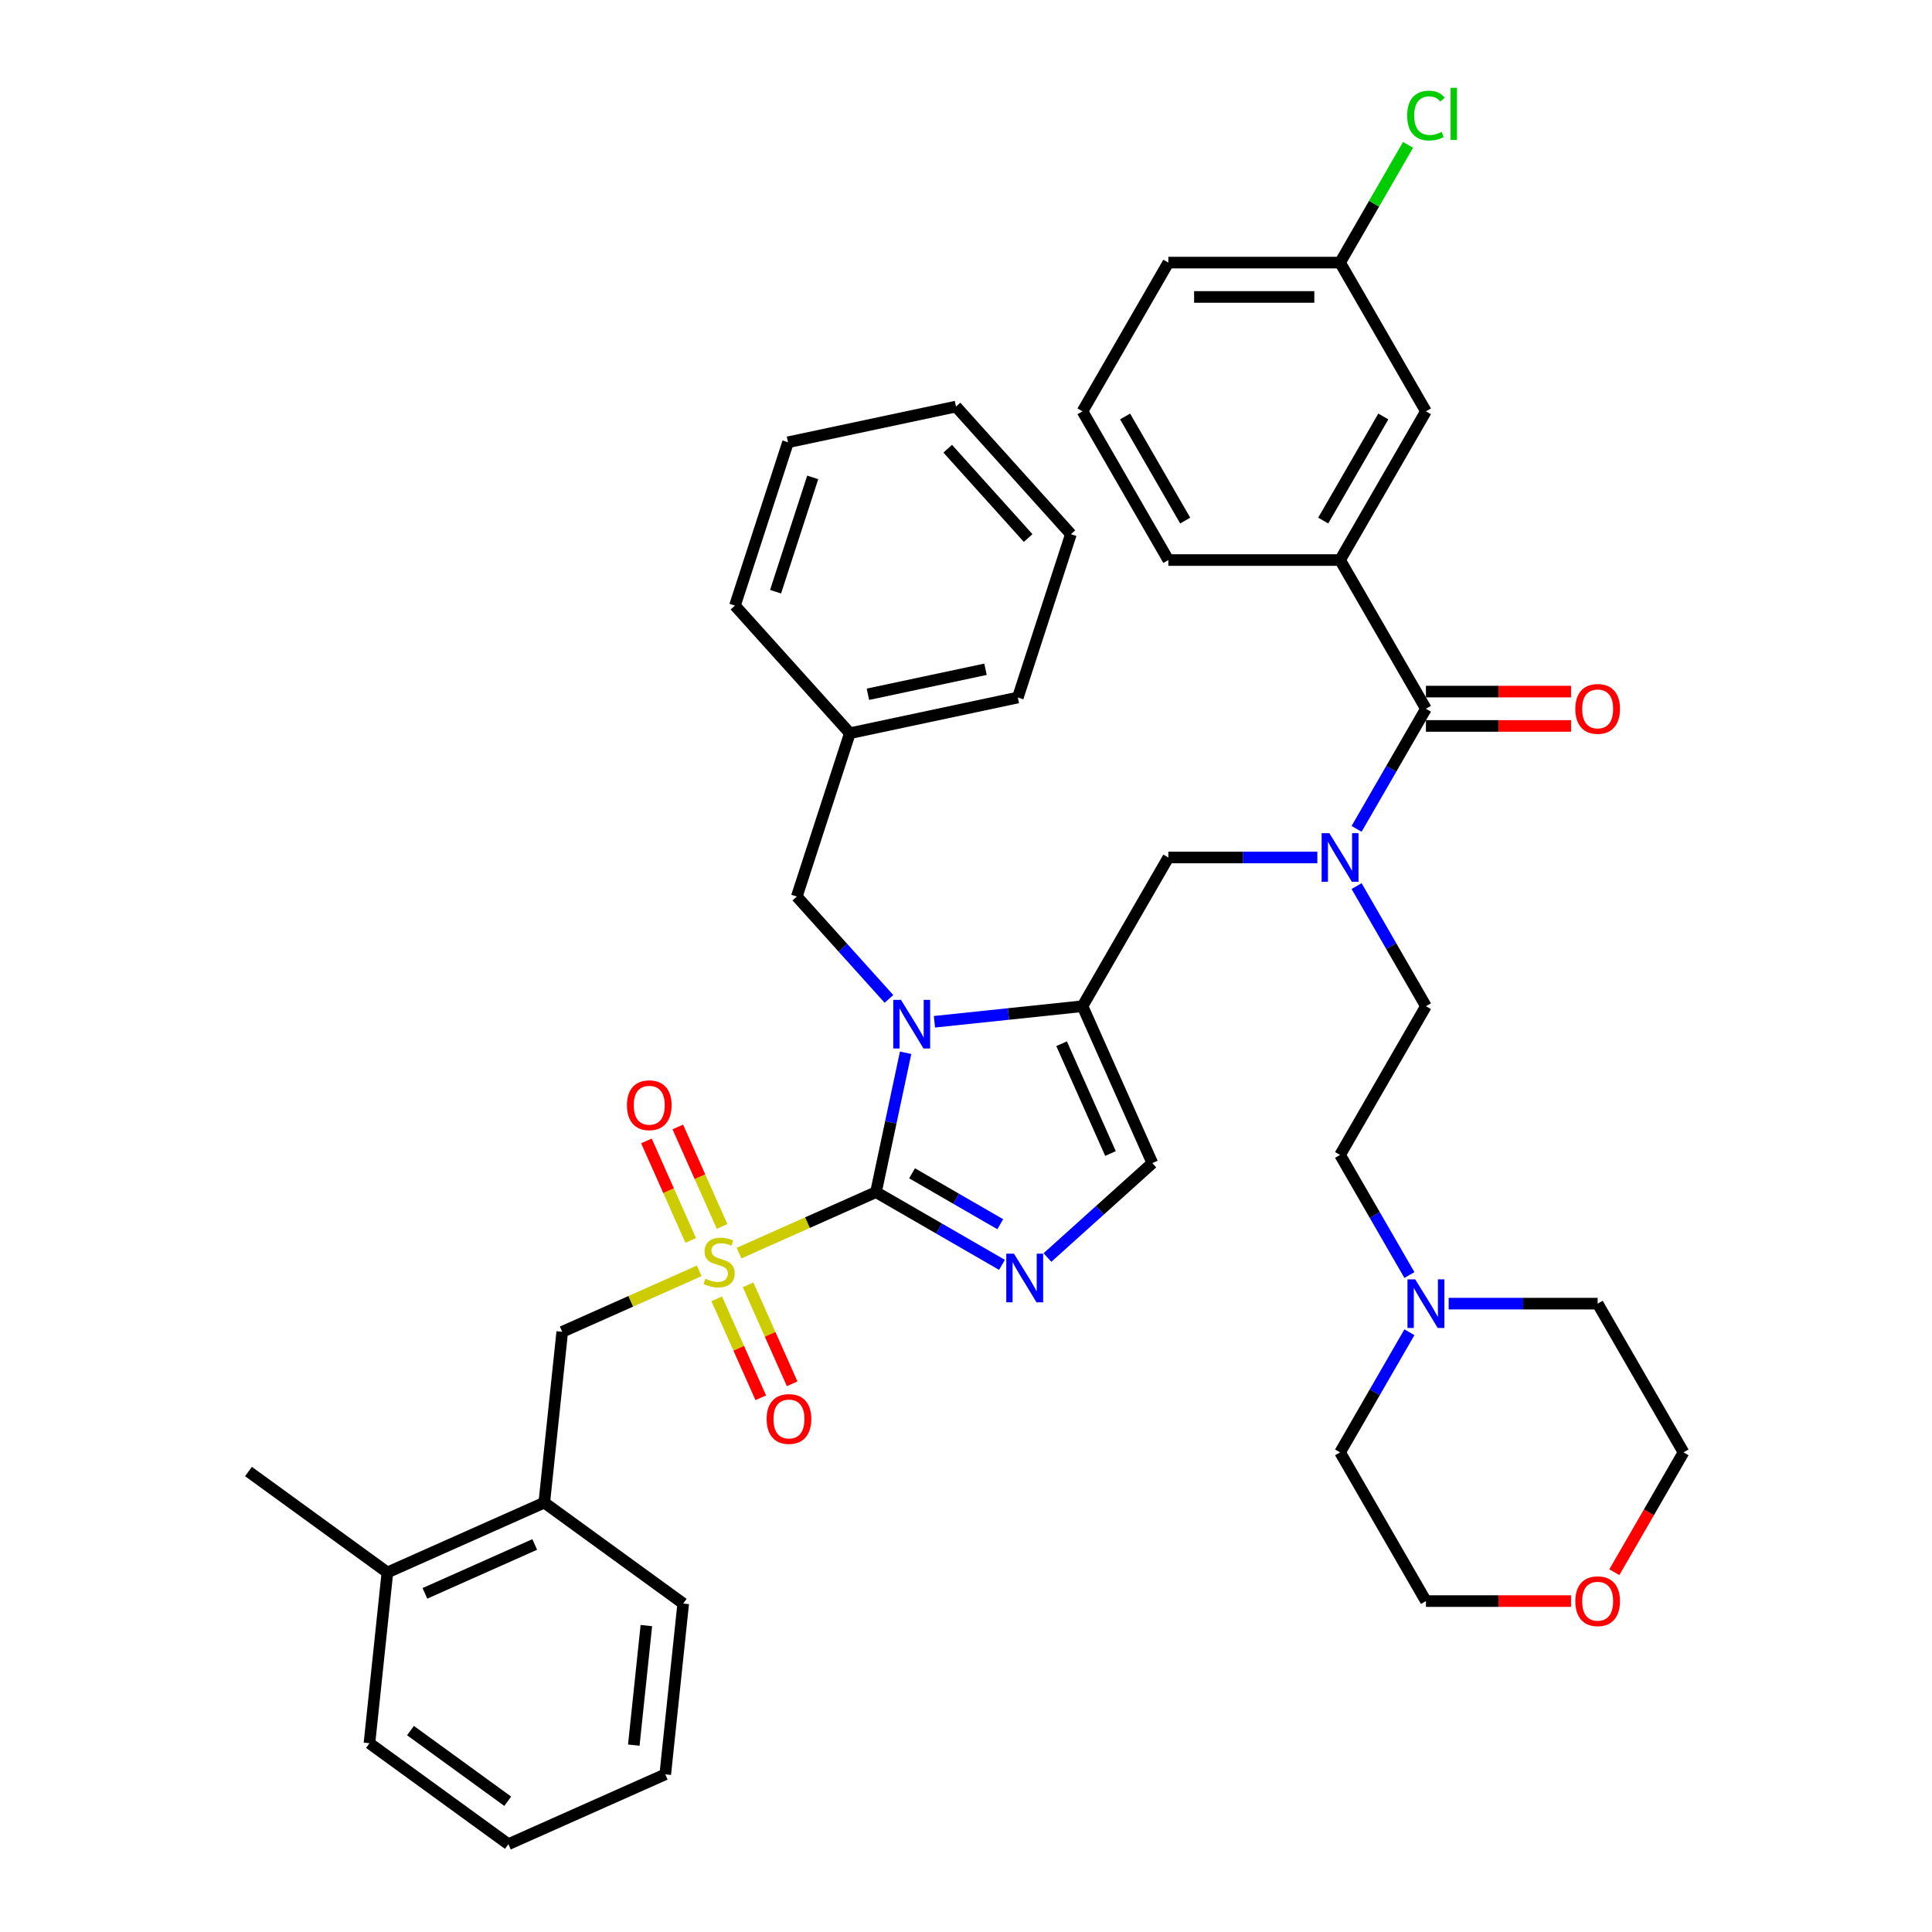 <?xml version='1.0' encoding='iso-8859-1'?>
<svg version='1.1' baseProfile='full'
              xmlns='http://www.w3.org/2000/svg'
                      xmlns:rdkit='http://www.rdkit.org/xml'
                      xmlns:xlink='http://www.w3.org/1999/xlink'
                  xml:space='preserve'
width='1000px' height='1000px' viewBox='0 0 1000 1000'>
<!-- END OF HEADER -->
<rect style='opacity:1.0;fill:#FFFFFF;stroke:none' width='1000' height='1000' x='0' y='0'> </rect>
<path class='bond-0' d='M 681.851,443.833 L 643.293,443.833' style='fill:none;fill-rule:evenodd;stroke:#0000FF;stroke-width:6px;stroke-linecap:butt;stroke-linejoin:miter;stroke-opacity:1' />
<path class='bond-0' d='M 643.293,443.833 L 604.734,443.833' style='fill:none;fill-rule:evenodd;stroke:#000000;stroke-width:6px;stroke-linecap:butt;stroke-linejoin:miter;stroke-opacity:1' />
<path class='bond-1' d='M 702.169,429.024 L 720.116,397.94' style='fill:none;fill-rule:evenodd;stroke:#0000FF;stroke-width:6px;stroke-linecap:butt;stroke-linejoin:miter;stroke-opacity:1' />
<path class='bond-1' d='M 720.116,397.94 L 738.063,366.856' style='fill:none;fill-rule:evenodd;stroke:#000000;stroke-width:6px;stroke-linecap:butt;stroke-linejoin:miter;stroke-opacity:1' />
<path class='bond-2' d='M 702.169,458.641 L 720.116,489.725' style='fill:none;fill-rule:evenodd;stroke:#0000FF;stroke-width:6px;stroke-linecap:butt;stroke-linejoin:miter;stroke-opacity:1' />
<path class='bond-2' d='M 720.116,489.725 L 738.063,520.81' style='fill:none;fill-rule:evenodd;stroke:#000000;stroke-width:6px;stroke-linecap:butt;stroke-linejoin:miter;stroke-opacity:1' />
<path class='bond-3' d='M 693.62,289.879 L 738.063,212.901' style='fill:none;fill-rule:evenodd;stroke:#000000;stroke-width:6px;stroke-linecap:butt;stroke-linejoin:miter;stroke-opacity:1' />
<path class='bond-3' d='M 684.891,269.443 L 716.001,215.56' style='fill:none;fill-rule:evenodd;stroke:#000000;stroke-width:6px;stroke-linecap:butt;stroke-linejoin:miter;stroke-opacity:1' />
<path class='bond-4' d='M 693.62,289.879 L 604.734,289.879' style='fill:none;fill-rule:evenodd;stroke:#000000;stroke-width:6px;stroke-linecap:butt;stroke-linejoin:miter;stroke-opacity:1' />
<path class='bond-5' d='M 693.62,289.879 L 738.063,366.856' style='fill:none;fill-rule:evenodd;stroke:#000000;stroke-width:6px;stroke-linecap:butt;stroke-linejoin:miter;stroke-opacity:1' />
<path class='bond-6' d='M 738.063,375.744 L 775.617,375.744' style='fill:none;fill-rule:evenodd;stroke:#000000;stroke-width:6px;stroke-linecap:butt;stroke-linejoin:miter;stroke-opacity:1' />
<path class='bond-6' d='M 775.617,375.744 L 813.171,375.744' style='fill:none;fill-rule:evenodd;stroke:#FF0000;stroke-width:6px;stroke-linecap:butt;stroke-linejoin:miter;stroke-opacity:1' />
<path class='bond-6' d='M 738.063,357.967 L 775.617,357.967' style='fill:none;fill-rule:evenodd;stroke:#000000;stroke-width:6px;stroke-linecap:butt;stroke-linejoin:miter;stroke-opacity:1' />
<path class='bond-6' d='M 775.617,357.967 L 813.171,357.967' style='fill:none;fill-rule:evenodd;stroke:#FF0000;stroke-width:6px;stroke-linecap:butt;stroke-linejoin:miter;stroke-opacity:1' />
<path class='bond-7' d='M 738.063,212.901 L 693.62,135.924' style='fill:none;fill-rule:evenodd;stroke:#000000;stroke-width:6px;stroke-linecap:butt;stroke-linejoin:miter;stroke-opacity:1' />
<path class='bond-8' d='M 693.62,135.924 L 711.212,105.453' style='fill:none;fill-rule:evenodd;stroke:#000000;stroke-width:6px;stroke-linecap:butt;stroke-linejoin:miter;stroke-opacity:1' />
<path class='bond-8' d='M 711.212,105.453 L 728.805,74.982' style='fill:none;fill-rule:evenodd;stroke:#00CC00;stroke-width:6px;stroke-linecap:butt;stroke-linejoin:miter;stroke-opacity:1' />
<path class='bond-9' d='M 693.62,135.924 L 604.734,135.924' style='fill:none;fill-rule:evenodd;stroke:#000000;stroke-width:6px;stroke-linecap:butt;stroke-linejoin:miter;stroke-opacity:1' />
<path class='bond-9' d='M 680.287,153.702 L 618.067,153.702' style='fill:none;fill-rule:evenodd;stroke:#000000;stroke-width:6px;stroke-linecap:butt;stroke-linejoin:miter;stroke-opacity:1' />
<path class='bond-10' d='M 729.513,659.956 L 711.566,628.871' style='fill:none;fill-rule:evenodd;stroke:#0000FF;stroke-width:6px;stroke-linecap:butt;stroke-linejoin:miter;stroke-opacity:1' />
<path class='bond-10' d='M 711.566,628.871 L 693.62,597.787' style='fill:none;fill-rule:evenodd;stroke:#000000;stroke-width:6px;stroke-linecap:butt;stroke-linejoin:miter;stroke-opacity:1' />
<path class='bond-11' d='M 749.831,674.764 L 788.39,674.764' style='fill:none;fill-rule:evenodd;stroke:#0000FF;stroke-width:6px;stroke-linecap:butt;stroke-linejoin:miter;stroke-opacity:1' />
<path class='bond-11' d='M 788.39,674.764 L 826.948,674.764' style='fill:none;fill-rule:evenodd;stroke:#000000;stroke-width:6px;stroke-linecap:butt;stroke-linejoin:miter;stroke-opacity:1' />
<path class='bond-12' d='M 729.513,689.572 L 711.566,720.657' style='fill:none;fill-rule:evenodd;stroke:#0000FF;stroke-width:6px;stroke-linecap:butt;stroke-linejoin:miter;stroke-opacity:1' />
<path class='bond-12' d='M 711.566,720.657 L 693.62,751.741' style='fill:none;fill-rule:evenodd;stroke:#000000;stroke-width:6px;stroke-linecap:butt;stroke-linejoin:miter;stroke-opacity:1' />
<path class='bond-13' d='M 813.171,828.718 L 775.617,828.718' style='fill:none;fill-rule:evenodd;stroke:#FF0000;stroke-width:6px;stroke-linecap:butt;stroke-linejoin:miter;stroke-opacity:1' />
<path class='bond-13' d='M 775.617,828.718 L 738.063,828.718' style='fill:none;fill-rule:evenodd;stroke:#000000;stroke-width:6px;stroke-linecap:butt;stroke-linejoin:miter;stroke-opacity:1' />
<path class='bond-14' d='M 835.58,813.767 L 853.485,782.754' style='fill:none;fill-rule:evenodd;stroke:#FF0000;stroke-width:6px;stroke-linecap:butt;stroke-linejoin:miter;stroke-opacity:1' />
<path class='bond-14' d='M 853.485,782.754 L 871.391,751.741' style='fill:none;fill-rule:evenodd;stroke:#000000;stroke-width:6px;stroke-linecap:butt;stroke-linejoin:miter;stroke-opacity:1' />
<path class='bond-15' d='M 382.505,648.614 L 417.959,632.829' style='fill:none;fill-rule:evenodd;stroke:#CCCC00;stroke-width:6px;stroke-linecap:butt;stroke-linejoin:miter;stroke-opacity:1' />
<path class='bond-15' d='M 417.959,632.829 L 453.413,617.044' style='fill:none;fill-rule:evenodd;stroke:#000000;stroke-width:6px;stroke-linecap:butt;stroke-linejoin:miter;stroke-opacity:1' />
<path class='bond-16' d='M 361.919,657.78 L 326.465,673.565' style='fill:none;fill-rule:evenodd;stroke:#CCCC00;stroke-width:6px;stroke-linecap:butt;stroke-linejoin:miter;stroke-opacity:1' />
<path class='bond-16' d='M 326.465,673.565 L 291.011,689.35' style='fill:none;fill-rule:evenodd;stroke:#000000;stroke-width:6px;stroke-linecap:butt;stroke-linejoin:miter;stroke-opacity:1' />
<path class='bond-17' d='M 373.755,634.809 L 362.292,609.063' style='fill:none;fill-rule:evenodd;stroke:#CCCC00;stroke-width:6px;stroke-linecap:butt;stroke-linejoin:miter;stroke-opacity:1' />
<path class='bond-17' d='M 362.292,609.063 L 350.83,583.318' style='fill:none;fill-rule:evenodd;stroke:#FF0000;stroke-width:6px;stroke-linecap:butt;stroke-linejoin:miter;stroke-opacity:1' />
<path class='bond-17' d='M 357.515,642.039 L 346.052,616.294' style='fill:none;fill-rule:evenodd;stroke:#CCCC00;stroke-width:6px;stroke-linecap:butt;stroke-linejoin:miter;stroke-opacity:1' />
<path class='bond-17' d='M 346.052,616.294 L 334.589,590.549' style='fill:none;fill-rule:evenodd;stroke:#FF0000;stroke-width:6px;stroke-linecap:butt;stroke-linejoin:miter;stroke-opacity:1' />
<path class='bond-18' d='M 370.97,672.26 L 382.373,697.873' style='fill:none;fill-rule:evenodd;stroke:#CCCC00;stroke-width:6px;stroke-linecap:butt;stroke-linejoin:miter;stroke-opacity:1' />
<path class='bond-18' d='M 382.373,697.873 L 393.777,723.485' style='fill:none;fill-rule:evenodd;stroke:#FF0000;stroke-width:6px;stroke-linecap:butt;stroke-linejoin:miter;stroke-opacity:1' />
<path class='bond-18' d='M 387.21,665.03 L 398.613,690.642' style='fill:none;fill-rule:evenodd;stroke:#CCCC00;stroke-width:6px;stroke-linecap:butt;stroke-linejoin:miter;stroke-opacity:1' />
<path class='bond-18' d='M 398.613,690.642 L 410.017,716.255' style='fill:none;fill-rule:evenodd;stroke:#FF0000;stroke-width:6px;stroke-linecap:butt;stroke-linejoin:miter;stroke-opacity:1' />
<path class='bond-19' d='M 291.011,689.35 L 281.72,777.748' style='fill:none;fill-rule:evenodd;stroke:#000000;stroke-width:6px;stroke-linecap:butt;stroke-linejoin:miter;stroke-opacity:1' />
<path class='bond-20' d='M 281.72,777.748 L 200.519,813.901' style='fill:none;fill-rule:evenodd;stroke:#000000;stroke-width:6px;stroke-linecap:butt;stroke-linejoin:miter;stroke-opacity:1' />
<path class='bond-20' d='M 276.77,799.412 L 219.93,824.719' style='fill:none;fill-rule:evenodd;stroke:#000000;stroke-width:6px;stroke-linecap:butt;stroke-linejoin:miter;stroke-opacity:1' />
<path class='bond-21' d='M 281.72,777.748 L 353.63,829.994' style='fill:none;fill-rule:evenodd;stroke:#000000;stroke-width:6px;stroke-linecap:butt;stroke-linejoin:miter;stroke-opacity:1' />
<path class='bond-22' d='M 200.519,813.901 L 128.609,761.656' style='fill:none;fill-rule:evenodd;stroke:#000000;stroke-width:6px;stroke-linecap:butt;stroke-linejoin:miter;stroke-opacity:1' />
<path class='bond-23' d='M 200.519,813.901 L 191.228,902.3' style='fill:none;fill-rule:evenodd;stroke:#000000;stroke-width:6px;stroke-linecap:butt;stroke-linejoin:miter;stroke-opacity:1' />
<path class='bond-24' d='M 483.662,528.864 L 521.977,524.837' style='fill:none;fill-rule:evenodd;stroke:#0000FF;stroke-width:6px;stroke-linecap:butt;stroke-linejoin:miter;stroke-opacity:1' />
<path class='bond-24' d='M 521.977,524.837 L 560.292,520.81' style='fill:none;fill-rule:evenodd;stroke:#000000;stroke-width:6px;stroke-linecap:butt;stroke-linejoin:miter;stroke-opacity:1' />
<path class='bond-25' d='M 468.746,544.909 L 461.079,580.977' style='fill:none;fill-rule:evenodd;stroke:#0000FF;stroke-width:6px;stroke-linecap:butt;stroke-linejoin:miter;stroke-opacity:1' />
<path class='bond-25' d='M 461.079,580.977 L 453.413,617.044' style='fill:none;fill-rule:evenodd;stroke:#000000;stroke-width:6px;stroke-linecap:butt;stroke-linejoin:miter;stroke-opacity:1' />
<path class='bond-26' d='M 460.125,517.031 L 436.271,490.538' style='fill:none;fill-rule:evenodd;stroke:#0000FF;stroke-width:6px;stroke-linecap:butt;stroke-linejoin:miter;stroke-opacity:1' />
<path class='bond-26' d='M 436.271,490.538 L 412.417,464.046' style='fill:none;fill-rule:evenodd;stroke:#000000;stroke-width:6px;stroke-linecap:butt;stroke-linejoin:miter;stroke-opacity:1' />
<path class='bond-27' d='M 560.292,520.81 L 596.445,602.011' style='fill:none;fill-rule:evenodd;stroke:#000000;stroke-width:6px;stroke-linecap:butt;stroke-linejoin:miter;stroke-opacity:1' />
<path class='bond-27' d='M 549.474,540.22 L 574.782,597.061' style='fill:none;fill-rule:evenodd;stroke:#000000;stroke-width:6px;stroke-linecap:butt;stroke-linejoin:miter;stroke-opacity:1' />
<path class='bond-28' d='M 560.292,520.81 L 604.734,443.833' style='fill:none;fill-rule:evenodd;stroke:#000000;stroke-width:6px;stroke-linecap:butt;stroke-linejoin:miter;stroke-opacity:1' />
<path class='bond-29' d='M 596.445,602.011 L 569.301,626.45' style='fill:none;fill-rule:evenodd;stroke:#000000;stroke-width:6px;stroke-linecap:butt;stroke-linejoin:miter;stroke-opacity:1' />
<path class='bond-29' d='M 569.301,626.45 L 542.158,650.89' style='fill:none;fill-rule:evenodd;stroke:#0000FF;stroke-width:6px;stroke-linecap:butt;stroke-linejoin:miter;stroke-opacity:1' />
<path class='bond-30' d='M 518.621,654.692 L 486.017,635.868' style='fill:none;fill-rule:evenodd;stroke:#0000FF;stroke-width:6px;stroke-linecap:butt;stroke-linejoin:miter;stroke-opacity:1' />
<path class='bond-30' d='M 486.017,635.868 L 453.413,617.044' style='fill:none;fill-rule:evenodd;stroke:#000000;stroke-width:6px;stroke-linecap:butt;stroke-linejoin:miter;stroke-opacity:1' />
<path class='bond-30' d='M 517.729,633.649 L 494.906,620.473' style='fill:none;fill-rule:evenodd;stroke:#0000FF;stroke-width:6px;stroke-linecap:butt;stroke-linejoin:miter;stroke-opacity:1' />
<path class='bond-30' d='M 494.906,620.473 L 472.083,607.296' style='fill:none;fill-rule:evenodd;stroke:#000000;stroke-width:6px;stroke-linecap:butt;stroke-linejoin:miter;stroke-opacity:1' />
<path class='bond-31' d='M 439.884,379.511 L 412.417,464.046' style='fill:none;fill-rule:evenodd;stroke:#000000;stroke-width:6px;stroke-linecap:butt;stroke-linejoin:miter;stroke-opacity:1' />
<path class='bond-32' d='M 439.884,379.511 L 526.827,361.031' style='fill:none;fill-rule:evenodd;stroke:#000000;stroke-width:6px;stroke-linecap:butt;stroke-linejoin:miter;stroke-opacity:1' />
<path class='bond-32' d='M 449.23,359.35 L 510.09,346.414' style='fill:none;fill-rule:evenodd;stroke:#000000;stroke-width:6px;stroke-linecap:butt;stroke-linejoin:miter;stroke-opacity:1' />
<path class='bond-33' d='M 439.884,379.511 L 380.408,313.456' style='fill:none;fill-rule:evenodd;stroke:#000000;stroke-width:6px;stroke-linecap:butt;stroke-linejoin:miter;stroke-opacity:1' />
<path class='bond-34' d='M 526.827,361.031 L 554.295,276.496' style='fill:none;fill-rule:evenodd;stroke:#000000;stroke-width:6px;stroke-linecap:butt;stroke-linejoin:miter;stroke-opacity:1' />
<path class='bond-35' d='M 380.408,313.456 L 407.875,228.921' style='fill:none;fill-rule:evenodd;stroke:#000000;stroke-width:6px;stroke-linecap:butt;stroke-linejoin:miter;stroke-opacity:1' />
<path class='bond-35' d='M 401.435,306.269 L 420.662,247.095' style='fill:none;fill-rule:evenodd;stroke:#000000;stroke-width:6px;stroke-linecap:butt;stroke-linejoin:miter;stroke-opacity:1' />
<path class='bond-36' d='M 554.295,276.496 L 494.819,210.441' style='fill:none;fill-rule:evenodd;stroke:#000000;stroke-width:6px;stroke-linecap:butt;stroke-linejoin:miter;stroke-opacity:1' />
<path class='bond-36' d='M 532.162,278.483 L 490.529,232.244' style='fill:none;fill-rule:evenodd;stroke:#000000;stroke-width:6px;stroke-linecap:butt;stroke-linejoin:miter;stroke-opacity:1' />
<path class='bond-37' d='M 407.875,228.921 L 494.819,210.441' style='fill:none;fill-rule:evenodd;stroke:#000000;stroke-width:6px;stroke-linecap:butt;stroke-linejoin:miter;stroke-opacity:1' />
<path class='bond-38' d='M 191.228,902.3 L 263.138,954.545' style='fill:none;fill-rule:evenodd;stroke:#000000;stroke-width:6px;stroke-linecap:butt;stroke-linejoin:miter;stroke-opacity:1' />
<path class='bond-38' d='M 212.464,895.755 L 262.8,932.327' style='fill:none;fill-rule:evenodd;stroke:#000000;stroke-width:6px;stroke-linecap:butt;stroke-linejoin:miter;stroke-opacity:1' />
<path class='bond-39' d='M 353.63,829.994 L 344.339,918.392' style='fill:none;fill-rule:evenodd;stroke:#000000;stroke-width:6px;stroke-linecap:butt;stroke-linejoin:miter;stroke-opacity:1' />
<path class='bond-39' d='M 334.556,841.396 L 328.053,903.274' style='fill:none;fill-rule:evenodd;stroke:#000000;stroke-width:6px;stroke-linecap:butt;stroke-linejoin:miter;stroke-opacity:1' />
<path class='bond-40' d='M 263.138,954.545 L 344.339,918.392' style='fill:none;fill-rule:evenodd;stroke:#000000;stroke-width:6px;stroke-linecap:butt;stroke-linejoin:miter;stroke-opacity:1' />
<path class='bond-41' d='M 693.62,597.787 L 738.063,520.81' style='fill:none;fill-rule:evenodd;stroke:#000000;stroke-width:6px;stroke-linecap:butt;stroke-linejoin:miter;stroke-opacity:1' />
<path class='bond-42' d='M 826.948,674.764 L 871.391,751.741' style='fill:none;fill-rule:evenodd;stroke:#000000;stroke-width:6px;stroke-linecap:butt;stroke-linejoin:miter;stroke-opacity:1' />
<path class='bond-43' d='M 693.62,751.741 L 738.063,828.718' style='fill:none;fill-rule:evenodd;stroke:#000000;stroke-width:6px;stroke-linecap:butt;stroke-linejoin:miter;stroke-opacity:1' />
<path class='bond-44' d='M 604.734,289.879 L 560.292,212.901' style='fill:none;fill-rule:evenodd;stroke:#000000;stroke-width:6px;stroke-linecap:butt;stroke-linejoin:miter;stroke-opacity:1' />
<path class='bond-44' d='M 613.463,269.443 L 582.354,215.56' style='fill:none;fill-rule:evenodd;stroke:#000000;stroke-width:6px;stroke-linecap:butt;stroke-linejoin:miter;stroke-opacity:1' />
<path class='bond-45' d='M 560.292,212.901 L 604.734,135.924' style='fill:none;fill-rule:evenodd;stroke:#000000;stroke-width:6px;stroke-linecap:butt;stroke-linejoin:miter;stroke-opacity:1' />
<path  class='atom-0' d='M 688.056 431.247
L 696.304 444.579
Q 697.122 445.895, 698.437 448.277
Q 699.753 450.659, 699.824 450.801
L 699.824 431.247
L 703.166 431.247
L 703.166 456.419
L 699.717 456.419
L 690.864 441.842
Q 689.833 440.135, 688.731 438.18
Q 687.665 436.224, 687.345 435.62
L 687.345 456.419
L 684.074 456.419
L 684.074 431.247
L 688.056 431.247
' fill='#0000FF'/>
<path  class='atom-3' d='M 815.393 366.927
Q 815.393 360.883, 818.38 357.505
Q 821.366 354.127, 826.948 354.127
Q 832.53 354.127, 835.517 357.505
Q 838.503 360.883, 838.503 366.927
Q 838.503 373.042, 835.481 376.526
Q 832.459 379.975, 826.948 379.975
Q 821.402 379.975, 818.38 376.526
Q 815.393 373.078, 815.393 366.927
M 826.948 377.131
Q 830.788 377.131, 832.85 374.571
Q 834.948 371.975, 834.948 366.927
Q 834.948 361.985, 832.85 359.496
Q 830.788 356.972, 826.948 356.972
Q 823.108 356.972, 821.011 359.46
Q 818.948 361.949, 818.948 366.927
Q 818.948 372.011, 821.011 374.571
Q 823.108 377.131, 826.948 377.131
' fill='#FF0000'/>
<path  class='atom-6' d='M 732.498 662.178
L 740.747 675.511
Q 741.565 676.826, 742.88 679.208
Q 744.196 681.59, 744.267 681.732
L 744.267 662.178
L 747.609 662.178
L 747.609 687.35
L 744.16 687.35
L 735.307 672.773
Q 734.276 671.066, 733.174 669.111
Q 732.107 667.155, 731.787 666.551
L 731.787 687.35
L 728.516 687.35
L 728.516 662.178
L 732.498 662.178
' fill='#0000FF'/>
<path  class='atom-7' d='M 815.393 828.789
Q 815.393 822.745, 818.38 819.367
Q 821.366 815.99, 826.948 815.99
Q 832.53 815.99, 835.517 819.367
Q 838.503 822.745, 838.503 828.789
Q 838.503 834.904, 835.481 838.389
Q 832.459 841.838, 826.948 841.838
Q 821.402 841.838, 818.38 838.389
Q 815.393 834.94, 815.393 828.789
M 826.948 838.993
Q 830.788 838.993, 832.85 836.433
Q 834.948 833.838, 834.948 828.789
Q 834.948 823.847, 832.85 821.358
Q 830.788 818.834, 826.948 818.834
Q 823.108 818.834, 821.011 821.323
Q 818.948 823.812, 818.948 828.789
Q 818.948 833.873, 821.011 836.433
Q 823.108 838.993, 826.948 838.993
' fill='#FF0000'/>
<path  class='atom-8' d='M 365.101 661.837
Q 365.386 661.943, 366.559 662.441
Q 367.732 662.939, 369.012 663.259
Q 370.328 663.543, 371.608 663.543
Q 373.99 663.543, 375.376 662.405
Q 376.763 661.232, 376.763 659.206
Q 376.763 657.819, 376.052 656.966
Q 375.376 656.112, 374.31 655.65
Q 373.243 655.188, 371.465 654.655
Q 369.225 653.979, 367.874 653.339
Q 366.559 652.699, 365.599 651.348
Q 364.674 649.997, 364.674 647.722
Q 364.674 644.557, 366.808 642.602
Q 368.976 640.646, 373.243 640.646
Q 376.158 640.646, 379.465 642.033
L 378.647 644.771
Q 375.625 643.526, 373.35 643.526
Q 370.896 643.526, 369.545 644.557
Q 368.194 645.553, 368.23 647.295
Q 368.23 648.646, 368.905 649.464
Q 369.616 650.281, 370.612 650.744
Q 371.643 651.206, 373.35 651.739
Q 375.625 652.45, 376.976 653.161
Q 378.327 653.872, 379.287 655.33
Q 380.283 656.752, 380.283 659.206
Q 380.283 662.69, 377.936 664.574
Q 375.625 666.423, 371.75 666.423
Q 369.51 666.423, 367.803 665.925
Q 366.132 665.463, 364.141 664.645
L 365.101 661.837
' fill='#CCCC00'/>
<path  class='atom-10' d='M 324.504 572.067
Q 324.504 566.023, 327.49 562.645
Q 330.477 559.268, 336.059 559.268
Q 341.641 559.268, 344.628 562.645
Q 347.614 566.023, 347.614 572.067
Q 347.614 578.182, 344.592 581.667
Q 341.57 585.115, 336.059 585.115
Q 330.512 585.115, 327.49 581.667
Q 324.504 578.218, 324.504 572.067
M 336.059 582.271
Q 339.899 582.271, 341.961 579.711
Q 344.059 577.116, 344.059 572.067
Q 344.059 567.125, 341.961 564.636
Q 339.899 562.112, 336.059 562.112
Q 332.219 562.112, 330.121 564.601
Q 328.059 567.089, 328.059 572.067
Q 328.059 577.151, 330.121 579.711
Q 332.219 582.271, 336.059 582.271
' fill='#FF0000'/>
<path  class='atom-11' d='M 396.81 734.469
Q 396.81 728.425, 399.796 725.047
Q 402.783 721.669, 408.365 721.669
Q 413.947 721.669, 416.933 725.047
Q 419.92 728.425, 419.92 734.469
Q 419.92 740.584, 416.898 744.069
Q 413.876 747.517, 408.365 747.517
Q 402.818 747.517, 399.796 744.069
Q 396.81 740.62, 396.81 734.469
M 408.365 744.673
Q 412.205 744.673, 414.267 742.113
Q 416.365 739.518, 416.365 734.469
Q 416.365 729.527, 414.267 727.038
Q 412.205 724.514, 408.365 724.514
Q 404.525 724.514, 402.427 727.003
Q 400.365 729.491, 400.365 734.469
Q 400.365 739.553, 402.427 742.113
Q 404.525 744.673, 408.365 744.673
' fill='#FF0000'/>
<path  class='atom-14' d='M 466.329 517.515
L 474.577 530.847
Q 475.395 532.163, 476.711 534.545
Q 478.026 536.927, 478.097 537.069
L 478.097 517.515
L 481.439 517.515
L 481.439 542.687
L 477.991 542.687
L 469.138 528.11
Q 468.107 526.403, 467.004 524.448
Q 465.938 522.492, 465.618 521.888
L 465.618 542.687
L 462.347 542.687
L 462.347 517.515
L 466.329 517.515
' fill='#0000FF'/>
<path  class='atom-17' d='M 524.826 648.9
L 533.074 662.233
Q 533.892 663.549, 535.207 665.931
Q 536.523 668.313, 536.594 668.455
L 536.594 648.9
L 539.936 648.9
L 539.936 674.073
L 536.487 674.073
L 527.634 659.496
Q 526.603 657.789, 525.501 655.834
Q 524.435 653.878, 524.115 653.274
L 524.115 674.073
L 520.844 674.073
L 520.844 648.9
L 524.826 648.9
' fill='#0000FF'/>
<path  class='atom-38' d='M 728.356 59.818
Q 728.356 53.561, 731.272 50.29
Q 734.223 46.983, 739.805 46.983
Q 744.996 46.983, 747.769 50.645
L 745.422 52.565
Q 743.396 49.899, 739.805 49.899
Q 736 49.899, 733.974 52.459
Q 731.983 54.983, 731.983 59.818
Q 731.983 64.796, 734.045 67.356
Q 736.143 69.916, 740.196 69.916
Q 742.969 69.916, 746.205 68.245
L 747.2 70.911
Q 745.885 71.765, 743.893 72.262
Q 741.902 72.76, 739.698 72.76
Q 734.223 72.76, 731.272 69.418
Q 728.356 66.076, 728.356 59.818
' fill='#00CC00'/>
<path  class='atom-38' d='M 750.827 45.455
L 754.098 45.455
L 754.098 72.44
L 750.827 72.44
L 750.827 45.455
' fill='#00CC00'/>
</svg>
